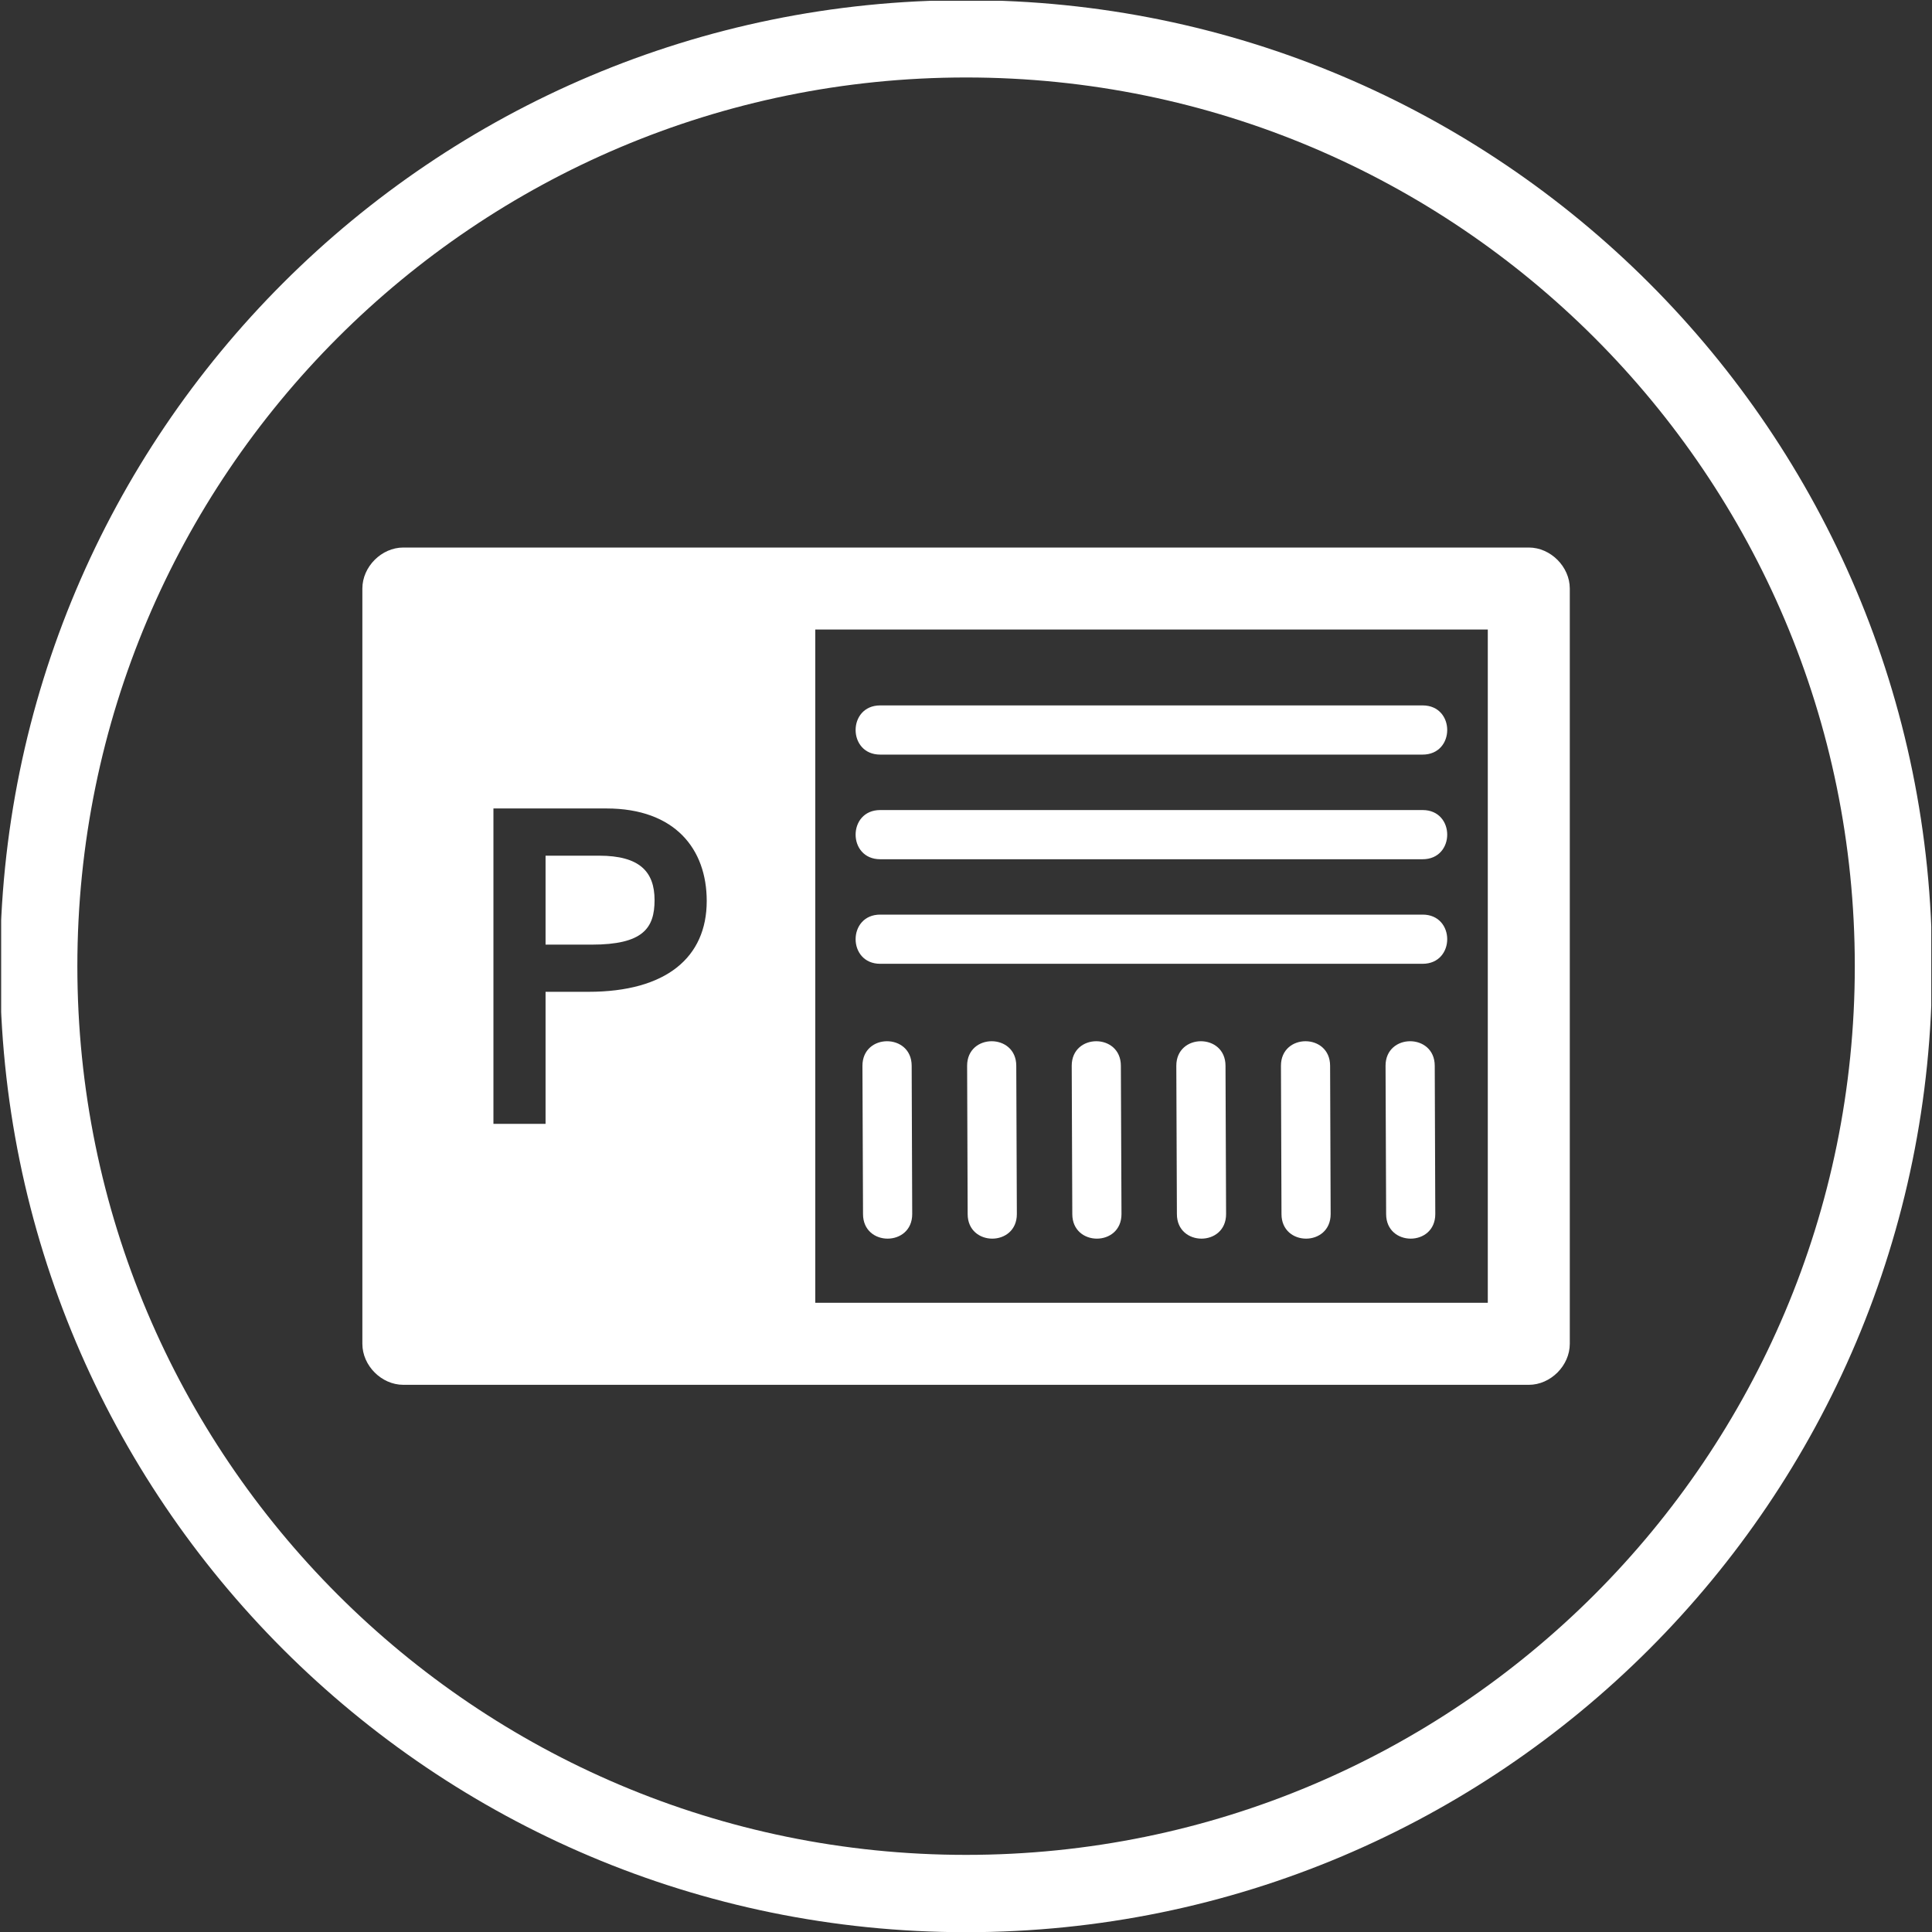﻿<?xml version="1.0" encoding="utf-8"?>
<!-- Generator: Adobe Illustrator 16.0.4, SVG Export Plug-In . SVG Version: 6.00 Build 0)  -->
<!DOCTYPE svg PUBLIC "-//W3C//DTD SVG 1.1//EN" "http://www.w3.org/Graphics/SVG/1.1/DTD/svg11.dtd">
<svg version="1.1" id="Livello_1" xmlns="http://www.w3.org/2000/svg" xmlns:xlink="http://www.w3.org/1999/xlink" x="0px" y="0px"
	 width="50px" height="50px" viewBox="0 0 50 50" enable-background="new 0 0 50 50" xml:space="preserve">
<rect x="0" y="0" width="50" height="50" fill="#333333" stroke="none"/>
<g>
	<defs>
		<rect id="SVGID_1_" x="0.03" y="0.02" width="49.951" height="49.98"/>
	</defs>
	<clipPath id="SVGID_2_">
		<use xlink:href="#SVGID_1_"  overflow="visible"/>
	</clipPath>
	<path fill="#FFFFFF" clip-path="url(#SVGID_2_)" d="M15.504,22.145c1.048,0,1.436,0.413,1.436,1.15c0,0.728-0.301,1.152-1.628,1.152h-1.193v-2.302
		H15.504 M34.423,27.583l0.014,3.837c0,0.848-1.272,0.848-1.272,0l-0.014-3.837C33.15,26.735,34.423,26.735,34.423,27.583z
		 M31.716,27.583l0.015,3.837c0,0.848-1.273,0.848-1.273,0l-0.015-3.837C30.442,26.735,31.716,26.735,31.716,27.583z M29.008,27.583
		l0.016,3.837c0,0.848-1.273,0.848-1.273,0l-0.015-3.837C27.735,26.735,29.008,26.735,29.008,27.583z M26.301,27.583l0.015,3.837
		c0,0.848-1.273,0.848-1.273,0l-0.014-3.837C25.028,26.735,26.301,26.735,26.301,27.583z M23.594,27.583l0.014,3.837
		c0,0.848-1.273,0.848-1.273,0l-0.015-3.837C22.32,26.735,23.594,26.735,23.594,27.583z M36.817,24.943H22.78
		c-0.849,0-0.849-1.273,0-1.273h14.038C37.666,23.67,37.666,24.943,36.817,24.943z M36.817,22.237H22.78
		c-0.849,0-0.849-1.273,0-1.273h14.038C37.666,20.964,37.666,22.237,36.817,22.237z M36.817,19.529H22.78
		c-0.849,0-0.849-1.273,0-1.273h14.038C37.666,18.256,37.666,19.529,36.817,19.529z M37.131,27.583l0.014,3.837
		c0,0.848-1.272,0.848-1.272,0l-0.015-3.837C35.857,26.735,37.131,26.735,37.131,27.583z M38.504,16.292H21.099v17.424h17.405
		V16.292z M39.566,14.17c0.563,0,1.06,0.497,1.06,1.061v19.547c0,0.564-0.496,1.061-1.06,1.061H10.438
		c-0.564,0-1.06-0.496-1.06-1.061V15.231c0-0.564,0.496-1.061,1.06-1.061H39.566z M12.77,29.085h1.349v-3.417h1.109
		c2.012,0,3.062-0.889,3.062-2.351c0-1.345-0.822-2.394-2.596-2.394H12.77V29.085z M25.002,2.005c-12.703,0-23,10.296-23,22.999
		s10.297,23,23,23s23-10.297,23-23S37.705,2.005,25.002,2.005z M25.002,0.004c13.807,0,25,11.193,25,25
		c0,13.808-11.193,25.001-25,25.001c-13.807,0-25-11.193-25-25.001C0.002,11.197,11.195,0.004,25.002,0.004z"/>
</g>
</svg>
